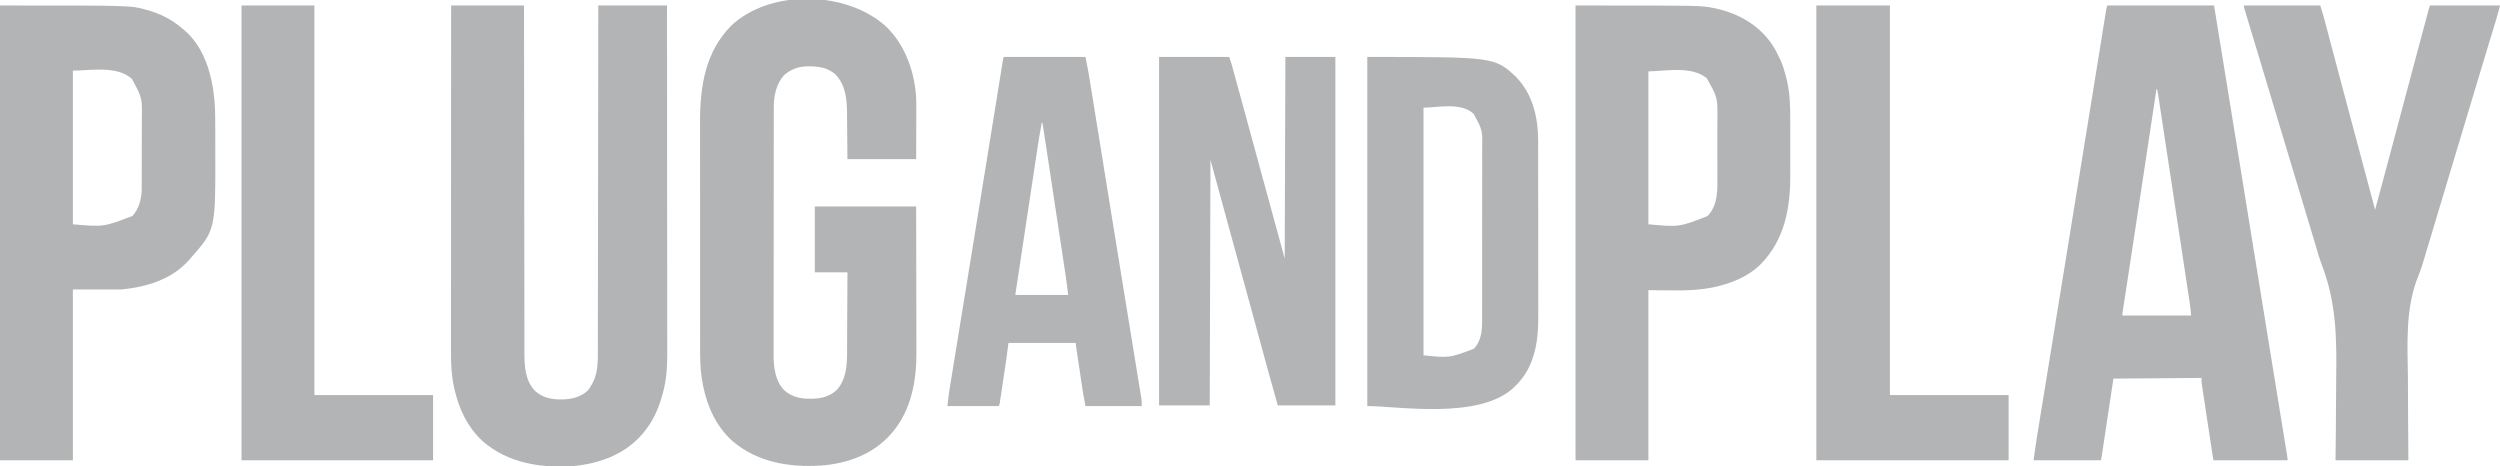 <svg width="134" height="25" viewBox="0 0 134 25" fill="none" xmlns="http://www.w3.org/2000/svg">
<g clip-path="url(#clip0_8511_68569)">
<path d="M47.493 1.423C48.565 2.451 49.075 3.984 49.113 5.439C49.115 5.638 49.114 5.836 49.113 6.034C49.113 6.098 49.113 6.163 49.113 6.227C49.113 6.462 49.112 6.697 49.111 6.932C49.109 7.459 49.108 7.986 49.106 8.529C47.891 8.529 46.675 8.529 45.423 8.529C45.409 7.054 45.409 7.054 45.405 6.591C45.404 6.452 45.404 6.452 45.402 6.313C45.402 6.252 45.401 6.191 45.401 6.13C45.395 5.365 45.349 4.598 44.797 4.008C44.357 3.593 43.801 3.545 43.223 3.557C42.77 3.574 42.363 3.726 42.026 4.03C41.625 4.459 41.475 5.122 41.475 5.691C41.475 5.727 41.475 5.727 41.475 5.764C41.474 5.843 41.474 5.923 41.474 6.003C41.474 6.061 41.474 6.119 41.474 6.176C41.474 6.335 41.474 6.494 41.474 6.653C41.474 6.824 41.474 6.996 41.473 7.167C41.473 7.542 41.472 7.917 41.472 8.291C41.472 8.525 41.472 8.76 41.472 8.994C41.471 9.642 41.471 10.291 41.471 10.94C41.471 10.981 41.471 11.023 41.471 11.065C41.471 11.107 41.471 11.149 41.471 11.191C41.471 11.276 41.471 11.36 41.471 11.444C41.471 11.486 41.471 11.528 41.471 11.571C41.471 12.248 41.47 12.925 41.469 13.602C41.468 14.298 41.468 14.993 41.468 15.689C41.468 16.079 41.468 16.47 41.467 16.86C41.466 17.192 41.466 17.525 41.466 17.858C41.467 18.027 41.467 18.196 41.466 18.366C41.465 18.521 41.465 18.677 41.466 18.832C41.466 18.888 41.466 18.944 41.466 19C41.462 19.669 41.544 20.417 42.038 20.919C42.435 21.277 42.902 21.375 43.426 21.372C43.483 21.372 43.483 21.372 43.54 21.371C44.039 21.363 44.466 21.248 44.842 20.911C45.457 20.244 45.403 19.273 45.405 18.435C45.405 18.299 45.406 18.164 45.407 18.028C45.409 17.773 45.41 17.518 45.41 17.262C45.412 16.971 45.413 16.68 45.415 16.389C45.418 15.791 45.421 15.194 45.423 14.596C44.846 14.596 44.269 14.596 43.675 14.596C43.675 13.431 43.675 12.266 43.675 11.066C45.467 11.066 47.259 11.066 49.106 11.066C49.111 13.199 49.111 13.199 49.111 14.096C49.112 14.301 49.112 14.506 49.112 14.711C49.112 14.749 49.112 14.749 49.112 14.789C49.113 15.202 49.114 15.615 49.115 16.028C49.116 16.452 49.116 16.877 49.117 17.302C49.117 17.54 49.117 17.778 49.118 18.016C49.119 18.241 49.119 18.466 49.119 18.691C49.119 18.773 49.119 18.855 49.119 18.937C49.127 20.418 48.831 21.996 47.841 23.162C47.815 23.193 47.788 23.225 47.76 23.257C46.802 24.345 45.456 24.84 44.026 24.952C42.295 25.063 40.578 24.777 39.241 23.624C38.39 22.845 37.924 21.827 37.694 20.717C37.687 20.681 37.68 20.645 37.672 20.609C37.567 20.069 37.525 19.531 37.527 18.982C37.527 18.923 37.526 18.865 37.526 18.806C37.526 18.647 37.526 18.488 37.526 18.329C37.526 18.157 37.526 17.985 37.526 17.813C37.525 17.476 37.525 17.139 37.525 16.802C37.525 16.529 37.525 16.255 37.525 15.981C37.525 15.941 37.525 15.902 37.525 15.862C37.525 15.783 37.525 15.703 37.525 15.623C37.524 14.879 37.525 14.135 37.525 13.39C37.525 12.711 37.525 12.032 37.524 11.353C37.523 10.653 37.523 9.954 37.523 9.255C37.523 8.863 37.523 8.471 37.522 8.08C37.522 7.746 37.522 7.412 37.522 7.079C37.523 6.909 37.523 6.739 37.522 6.569C37.517 4.656 37.791 2.796 39.196 1.372C41.301 -0.606 45.401 -0.493 47.493 1.423Z" fill="#B2B4B6"/>
<path d="M24.181 0.294C25.47 0.294 26.759 0.294 28.087 0.294C28.088 0.875 28.088 1.455 28.089 2.053C28.089 2.441 28.09 2.829 28.09 3.216C28.09 3.241 28.09 3.266 28.09 3.291C28.091 4.12 28.092 4.95 28.093 5.779C28.093 5.806 28.093 5.833 28.093 5.861C28.094 6.45 28.095 7.038 28.096 7.627C28.096 7.915 28.097 8.204 28.097 8.493C28.097 8.521 28.097 8.55 28.097 8.58C28.098 9.51 28.099 10.44 28.1 11.37C28.101 12.327 28.102 13.283 28.104 14.239C28.104 14.374 28.104 14.51 28.105 14.645C28.105 14.671 28.105 14.698 28.105 14.726C28.105 15.153 28.106 15.581 28.106 16.008C28.106 16.439 28.107 16.869 28.108 17.299C28.108 17.532 28.108 17.765 28.108 17.998C28.108 18.212 28.108 18.425 28.109 18.639C28.11 18.716 28.11 18.793 28.109 18.87C28.108 19.595 28.14 20.405 28.682 20.956C29.073 21.308 29.536 21.412 30.052 21.409C30.106 21.408 30.106 21.408 30.161 21.408C30.648 21.4 31.12 21.282 31.488 20.948C31.606 20.817 31.689 20.67 31.77 20.515C31.784 20.488 31.799 20.461 31.813 20.433C32.063 19.891 32.047 19.259 32.045 18.677C32.046 18.598 32.046 18.518 32.046 18.438C32.047 18.221 32.047 18.003 32.047 17.786C32.047 17.551 32.047 17.316 32.048 17.081C32.049 16.674 32.049 16.268 32.049 15.861C32.05 15.435 32.05 15.009 32.051 14.583C32.051 14.556 32.051 14.53 32.051 14.502C32.051 14.367 32.051 14.233 32.051 14.098C32.053 13.144 32.054 12.19 32.055 11.236C32.056 10.31 32.057 9.383 32.058 8.457C32.058 8.429 32.058 8.4 32.058 8.371C32.059 8.083 32.059 7.796 32.059 7.509C32.06 6.925 32.061 6.34 32.062 5.755C32.062 5.728 32.062 5.701 32.062 5.674C32.063 4.85 32.064 4.027 32.065 3.203C32.065 3.157 32.065 3.111 32.065 3.063C32.066 2.14 32.067 1.217 32.068 0.294C33.283 0.294 34.498 0.294 35.751 0.294C35.753 2.53 35.753 2.53 35.754 3.231C35.754 3.256 35.754 3.281 35.754 3.306C35.754 4.14 35.755 4.975 35.755 5.809C35.755 5.836 35.755 5.863 35.755 5.891C35.756 6.484 35.756 7.076 35.756 7.668C35.757 7.958 35.757 8.249 35.757 8.539C35.757 8.568 35.757 8.597 35.757 8.627C35.757 9.562 35.758 10.498 35.759 11.433C35.76 12.395 35.761 13.357 35.761 14.319C35.761 14.455 35.761 14.591 35.761 14.727C35.761 14.754 35.761 14.78 35.761 14.808C35.761 15.238 35.762 15.668 35.763 16.097C35.763 16.53 35.764 16.963 35.763 17.396C35.763 17.63 35.763 17.865 35.764 18.099C35.765 18.314 35.765 18.529 35.764 18.744C35.764 18.821 35.764 18.898 35.765 18.976C35.768 19.671 35.719 20.374 35.535 21.048C35.525 21.084 35.515 21.121 35.505 21.158C35.303 21.9 34.989 22.607 34.486 23.199C34.459 23.23 34.432 23.262 34.405 23.294C33.443 24.387 32.104 24.852 30.675 24.991C28.94 25.084 27.229 24.819 25.885 23.66C25.039 22.885 24.579 21.876 24.339 20.774C24.332 20.741 24.324 20.707 24.317 20.672C24.191 20.057 24.17 19.44 24.172 18.814C24.172 18.734 24.172 18.654 24.172 18.573C24.172 18.354 24.172 18.135 24.172 17.916C24.173 17.68 24.173 17.443 24.173 17.206C24.172 16.796 24.173 16.387 24.173 15.977C24.174 15.548 24.174 15.119 24.174 14.689C24.174 14.663 24.174 14.636 24.174 14.608C24.174 14.472 24.174 14.336 24.174 14.2C24.174 13.239 24.175 12.278 24.175 11.318C24.176 10.384 24.177 9.451 24.177 8.518C24.177 8.489 24.177 8.46 24.177 8.431C24.177 8.141 24.177 7.852 24.177 7.563C24.177 6.974 24.178 6.385 24.178 5.796C24.178 5.768 24.178 5.741 24.178 5.713C24.178 4.884 24.179 4.054 24.179 3.225C24.179 3.178 24.179 3.132 24.179 3.084C24.18 2.154 24.18 1.224 24.181 0.294Z" fill="#B2B4B6"/>
<path d="M112.944 0.294C114.834 0.294 116.725 0.294 118.673 0.294C119.215 3.621 119.215 3.621 119.389 4.691C119.396 4.729 119.402 4.767 119.408 4.806C119.791 7.16 120.172 9.514 120.553 11.868C120.636 12.381 120.719 12.895 120.802 13.409C120.814 13.482 120.826 13.556 120.838 13.63C121.083 15.144 121.328 16.657 121.574 18.171C121.612 18.403 121.65 18.636 121.687 18.868C121.728 19.121 121.769 19.374 121.811 19.628C121.817 19.665 121.817 19.665 121.823 19.702C121.922 20.314 122.021 20.924 122.121 21.535C122.18 21.899 122.239 22.262 122.298 22.625C122.338 22.875 122.379 23.125 122.419 23.375C122.444 23.526 122.469 23.677 122.493 23.828C122.504 23.898 122.516 23.967 122.527 24.037C122.542 24.13 122.557 24.224 122.573 24.318C122.579 24.359 122.579 24.359 122.586 24.401C122.616 24.587 122.616 24.587 122.616 24.669C121.303 24.669 119.989 24.669 118.636 24.669C118.478 23.631 118.478 23.631 118.4 23.118C118.358 22.84 118.316 22.563 118.273 22.285C118.236 22.042 118.2 21.799 118.163 21.556C118.149 21.463 118.135 21.37 118.12 21.277C118.101 21.148 118.081 21.018 118.061 20.888C118.052 20.83 118.052 20.83 118.043 20.771C118.038 20.736 118.033 20.7 118.027 20.664C118.023 20.633 118.018 20.602 118.013 20.571C118.002 20.467 118.003 20.362 118.003 20.257C115.665 20.276 115.665 20.276 113.279 20.294C113.072 21.665 113.072 21.665 112.866 23.036C112.826 23.302 112.826 23.302 112.807 23.426C112.794 23.512 112.781 23.599 112.768 23.686C112.748 23.817 112.728 23.948 112.709 24.08C112.703 24.118 112.697 24.157 112.691 24.197C112.686 24.232 112.68 24.268 112.675 24.304C112.668 24.35 112.668 24.35 112.661 24.397C112.646 24.488 112.627 24.579 112.609 24.669C111.418 24.669 110.227 24.669 109 24.669C109.129 23.74 109.129 23.74 109.197 23.322C109.205 23.273 109.213 23.223 109.221 23.174C109.238 23.068 109.255 22.963 109.273 22.857C109.301 22.681 109.33 22.506 109.358 22.33C109.401 22.069 109.443 21.808 109.486 21.546C109.556 21.117 109.625 20.688 109.695 20.259C109.72 20.105 109.745 19.952 109.77 19.798C109.776 19.759 109.783 19.721 109.789 19.68C109.835 19.395 109.882 19.109 109.928 18.824C110.152 17.447 110.375 16.07 110.598 14.693C110.603 14.666 110.607 14.639 110.612 14.611C110.697 14.086 110.782 13.56 110.867 13.034C110.98 12.335 111.094 11.636 111.207 10.937C111.526 8.968 111.845 6.999 112.164 5.029C112.202 4.793 112.24 4.556 112.278 4.319C112.297 4.206 112.315 4.093 112.333 3.98C112.345 3.907 112.357 3.833 112.369 3.76C112.436 3.344 112.503 2.927 112.571 2.51C112.611 2.259 112.652 2.009 112.692 1.758C112.72 1.59 112.747 1.422 112.774 1.254C112.794 1.131 112.813 1.008 112.833 0.885C112.844 0.819 112.844 0.819 112.855 0.753C112.864 0.694 112.864 0.694 112.874 0.634C112.879 0.6 112.885 0.566 112.89 0.531C112.905 0.451 112.924 0.373 112.944 0.294ZM115.585 4.779C115.579 4.822 115.572 4.865 115.566 4.909C115.41 5.941 115.254 6.973 115.098 8.004C115.079 8.133 115.059 8.262 115.04 8.391C115.036 8.417 115.032 8.443 115.028 8.469C114.97 8.851 114.912 9.234 114.855 9.616C114.776 10.135 114.698 10.654 114.619 11.173C114.601 11.295 114.582 11.417 114.564 11.539C114.408 12.57 114.252 13.6 114.094 14.631C114.085 14.688 114.085 14.688 114.077 14.746C114.022 15.1 113.968 15.453 113.914 15.806C113.895 15.93 113.876 16.053 113.857 16.176C113.848 16.233 113.839 16.289 113.831 16.345C113.819 16.421 113.807 16.497 113.796 16.572C113.789 16.614 113.783 16.656 113.776 16.699C113.76 16.803 113.76 16.803 113.762 16.912C114.978 16.912 116.193 16.912 117.445 16.912C117.417 16.593 117.417 16.593 117.376 16.278C117.37 16.237 117.364 16.196 117.358 16.154C117.351 16.11 117.344 16.067 117.337 16.022C117.327 15.951 117.327 15.951 117.316 15.878C117.296 15.748 117.276 15.617 117.256 15.487C117.235 15.346 117.214 15.205 117.192 15.064C117.151 14.789 117.109 14.513 117.067 14.237C117.018 13.916 116.97 13.595 116.921 13.274C116.834 12.701 116.747 12.128 116.66 11.555C116.576 10.999 116.492 10.443 116.407 9.887C116.402 9.853 116.397 9.819 116.392 9.783C116.384 9.732 116.384 9.732 116.376 9.68C116.365 9.611 116.355 9.542 116.345 9.473C116.337 9.422 116.337 9.422 116.329 9.37C116.249 8.84 116.168 8.31 116.088 7.78C116.059 7.588 116.03 7.396 116.001 7.204C115.954 6.899 115.908 6.595 115.862 6.29C115.841 6.151 115.82 6.012 115.799 5.873C115.776 5.722 115.753 5.572 115.73 5.421C115.723 5.377 115.717 5.333 115.71 5.287C115.704 5.247 115.698 5.207 115.691 5.165C115.683 5.113 115.683 5.113 115.675 5.06C115.66 4.966 115.642 4.873 115.622 4.779C115.61 4.779 115.598 4.779 115.585 4.779Z" fill="#B2B4B6"/>
<path d="M0 0.294C7.015 0.294 7.015 0.294 7.773 0.506C7.825 0.52 7.825 0.52 7.879 0.534C8.576 0.729 9.197 1.038 9.747 1.507C9.776 1.53 9.805 1.554 9.835 1.577C10.947 2.495 11.368 3.996 11.495 5.368C11.535 5.864 11.539 6.358 11.539 6.855C11.539 6.938 11.539 7.02 11.539 7.103C11.539 7.275 11.539 7.447 11.539 7.619C11.539 7.793 11.54 7.968 11.54 8.142C11.552 12.321 11.552 12.321 10.23 13.824C10.205 13.854 10.179 13.884 10.153 13.915C9.23 14.973 7.875 15.38 6.51 15.515C5.651 15.515 4.792 15.515 3.906 15.515C3.906 18.536 3.906 21.557 3.906 24.669C2.617 24.669 1.328 24.669 0 24.669C0 16.625 0 8.582 0 0.294ZM3.906 3.787C3.906 6.504 3.906 9.222 3.906 12.022C5.557 12.165 5.557 12.165 7.099 11.576C7.44 11.209 7.593 10.65 7.594 10.159C7.595 10.119 7.595 10.078 7.595 10.036C7.595 9.992 7.595 9.948 7.595 9.903C7.595 9.856 7.595 9.809 7.596 9.761C7.596 9.632 7.596 9.504 7.597 9.376C7.597 9.296 7.597 9.215 7.597 9.135C7.598 8.883 7.598 8.631 7.598 8.379C7.598 8.09 7.599 7.8 7.6 7.51C7.601 7.286 7.601 7.061 7.601 6.836C7.601 6.703 7.601 6.569 7.602 6.435C7.625 5.246 7.625 5.246 7.068 4.228C6.273 3.494 4.789 3.787 3.906 3.787Z" fill="#B2B4B6"/>
<path d="M84.448 0.294C91.182 0.294 91.182 0.294 91.846 0.43C91.876 0.436 91.906 0.442 91.938 0.448C93.17 0.713 94.276 1.337 94.986 2.388C95.154 2.647 95.294 2.918 95.422 3.199C95.439 3.236 95.456 3.273 95.474 3.311C95.581 3.564 95.654 3.827 95.724 4.092C95.733 4.125 95.742 4.158 95.751 4.192C95.944 4.951 95.96 5.727 95.958 6.505C95.957 6.639 95.958 6.773 95.958 6.907C95.958 7.132 95.958 7.357 95.957 7.582C95.957 7.839 95.957 8.097 95.957 8.354C95.958 8.578 95.958 8.802 95.958 9.026C95.958 9.158 95.958 9.29 95.958 9.423C95.962 11.167 95.649 12.861 94.38 14.155C93.699 14.831 92.788 15.198 91.858 15.393C91.806 15.404 91.806 15.404 91.754 15.416C90.649 15.634 89.46 15.552 88.354 15.552C88.354 18.56 88.354 21.569 88.354 24.669C87.065 24.669 85.776 24.669 84.448 24.669C84.448 16.625 84.448 8.582 84.448 0.294ZM88.354 3.824C88.354 6.529 88.354 9.235 88.354 12.022C90.002 12.174 90.002 12.174 91.521 11.582C92.113 10.983 92.054 10.095 92.052 9.321C92.051 9.189 92.052 9.057 92.052 8.925C92.052 8.704 92.052 8.483 92.051 8.262C92.051 8.008 92.051 7.754 92.051 7.499C92.052 7.28 92.052 7.06 92.052 6.84C92.052 6.709 92.052 6.579 92.052 6.448C92.068 5.228 92.068 5.228 91.479 4.191C90.65 3.507 89.236 3.824 88.354 3.824Z" fill="#B2B4B6"/>
<path d="M120.273 0.294C121.623 0.294 122.974 0.294 124.365 0.294C124.536 0.843 124.536 0.843 124.605 1.107C124.613 1.138 124.621 1.168 124.63 1.199C124.656 1.299 124.682 1.398 124.708 1.497C124.727 1.569 124.746 1.641 124.765 1.712C124.806 1.866 124.847 2.019 124.887 2.172C124.952 2.417 125.017 2.661 125.081 2.905C125.098 2.967 125.098 2.967 125.115 3.031C125.137 3.115 125.159 3.198 125.181 3.282C125.215 3.41 125.249 3.537 125.283 3.664C125.489 4.444 125.697 5.222 125.905 6.001C125.941 6.137 125.977 6.273 126.013 6.408C126.096 6.715 126.178 7.023 126.26 7.33C126.434 7.983 126.608 8.636 126.783 9.289C126.843 9.514 126.903 9.739 126.963 9.963C126.999 10.101 127.036 10.239 127.073 10.377C127.09 10.441 127.107 10.506 127.124 10.57C127.148 10.657 127.171 10.745 127.195 10.832C127.205 10.871 127.205 10.871 127.215 10.91C127.245 11.023 127.275 11.136 127.304 11.25C127.579 10.241 127.85 9.231 128.119 8.22C128.169 8.032 128.219 7.844 128.269 7.655C128.279 7.617 128.29 7.579 128.3 7.539C128.321 7.461 128.342 7.383 128.362 7.305C128.394 7.187 128.425 7.069 128.456 6.951C128.815 5.602 129.176 4.253 129.536 2.904C129.544 2.872 129.553 2.84 129.562 2.807C129.668 2.411 129.774 2.014 129.88 1.618C129.909 1.508 129.938 1.399 129.968 1.29C130.007 1.141 130.047 0.993 130.087 0.845C130.098 0.801 130.11 0.758 130.122 0.713C130.133 0.673 130.143 0.634 130.154 0.593C130.168 0.542 130.168 0.542 130.182 0.49C130.2 0.424 130.221 0.359 130.243 0.294C131.483 0.294 132.723 0.294 134 0.294C133.926 0.588 133.849 0.876 133.76 1.165C133.747 1.206 133.735 1.247 133.722 1.289C133.695 1.378 133.668 1.467 133.641 1.556C133.573 1.776 133.506 1.997 133.439 2.218C133.423 2.27 133.407 2.322 133.391 2.374C133.208 2.977 133.026 3.581 132.845 4.184C132.819 4.27 132.793 4.356 132.767 4.442C132.697 4.674 132.627 4.907 132.557 5.14C132.438 5.538 132.318 5.937 132.198 6.335C131.855 7.475 131.512 8.615 131.17 9.755C130.85 10.824 130.529 11.892 130.208 12.96C130.199 12.99 130.19 13.02 130.18 13.051C130.171 13.081 130.162 13.111 130.153 13.141C130.144 13.17 130.136 13.2 130.127 13.23C130.109 13.289 130.091 13.347 130.073 13.406C130.028 13.557 129.983 13.708 129.94 13.859C129.851 14.164 129.757 14.46 129.636 14.754C128.907 16.533 129.045 18.428 129.065 20.314C129.07 20.88 129.071 21.446 129.072 22.011C129.074 22.897 129.082 23.783 129.089 24.669C127.8 24.669 126.511 24.669 125.183 24.669C125.19 24.116 125.196 23.562 125.203 22.992C125.205 22.635 125.207 22.278 125.208 21.922C125.21 21.359 125.213 20.796 125.221 20.233C125.251 18.123 125.223 16.213 124.46 14.225C124.336 13.898 124.237 13.565 124.141 13.229C124.098 13.08 124.052 12.931 124.007 12.781C123.99 12.724 123.973 12.667 123.955 12.61C123.947 12.581 123.938 12.552 123.929 12.523C123.881 12.363 123.833 12.204 123.785 12.045C123.775 12.012 123.765 11.979 123.755 11.946C123.735 11.88 123.715 11.813 123.695 11.747C123.666 11.649 123.636 11.551 123.607 11.453C123.419 10.83 123.231 10.207 123.044 9.583C123.019 9.499 122.993 9.415 122.968 9.331C122.893 9.081 122.817 8.83 122.742 8.579C122.589 8.072 122.437 7.564 122.284 7.057C122.224 6.859 122.165 6.66 122.105 6.462C121.899 5.779 121.899 5.779 121.694 5.095C121.685 5.067 121.677 5.038 121.668 5.009C121.633 4.893 121.598 4.777 121.563 4.661C121.469 4.348 121.375 4.034 121.28 3.721C121.247 3.609 121.213 3.498 121.18 3.387C121.168 3.346 121.168 3.346 121.155 3.304C121.044 2.936 120.934 2.568 120.823 2.201C120.764 2.006 120.705 1.811 120.647 1.617C120.599 1.46 120.552 1.303 120.505 1.147C120.469 1.029 120.434 0.912 120.399 0.794C120.386 0.752 120.373 0.709 120.36 0.665C120.342 0.608 120.342 0.608 120.325 0.549C120.315 0.515 120.304 0.482 120.294 0.448C120.273 0.368 120.273 0.368 120.273 0.294Z" fill="#B2B4B6"/>
<path d="M62.127 3.052C63.367 3.052 64.607 3.052 65.884 3.052C66.01 3.424 66.01 3.424 66.059 3.604C66.07 3.645 66.082 3.686 66.093 3.729C66.105 3.773 66.117 3.817 66.13 3.863C66.143 3.911 66.156 3.959 66.169 4.007C66.206 4.139 66.242 4.27 66.277 4.402C66.308 4.515 66.34 4.629 66.371 4.742C66.481 5.146 66.592 5.551 66.703 5.956C66.72 6.02 66.737 6.083 66.755 6.147C66.946 6.846 67.136 7.545 67.327 8.244C67.629 9.351 67.931 10.458 68.234 11.565C68.275 11.715 68.316 11.865 68.357 12.016C68.385 12.117 68.412 12.218 68.44 12.319C68.58 12.833 68.72 13.347 68.86 13.86C68.873 10.293 68.885 6.727 68.897 3.052C69.781 3.052 70.665 3.052 71.576 3.052C71.576 9.215 71.576 15.378 71.576 21.728C70.557 21.728 69.538 21.728 68.488 21.728C68.061 20.208 68.061 20.208 67.89 19.581C67.871 19.509 67.851 19.437 67.831 19.365C67.79 19.214 67.749 19.063 67.708 18.912C67.642 18.672 67.577 18.431 67.511 18.191C67.5 18.15 67.489 18.11 67.477 18.067C67.455 17.985 67.432 17.902 67.41 17.82C67.376 17.695 67.342 17.571 67.308 17.447C67.106 16.707 66.903 15.966 66.701 15.226C66.666 15.099 66.631 14.972 66.596 14.845C66.465 14.364 66.333 13.882 66.201 13.401C66.097 13.022 65.993 12.643 65.889 12.264C65.838 12.076 65.786 11.888 65.735 11.699C65.449 10.655 65.164 9.611 64.88 8.566C64.867 12.91 64.855 17.253 64.842 21.728C63.946 21.728 63.05 21.728 62.127 21.728C62.127 15.565 62.127 9.402 62.127 3.052Z" fill="#B2B4B6"/>
<path d="M73.287 3.052C80.113 3.052 80.113 3.052 81.272 4.136C82.156 5.056 82.445 6.302 82.444 7.542C82.444 7.585 82.444 7.628 82.444 7.673C82.445 7.791 82.445 7.91 82.445 8.028C82.445 8.157 82.445 8.285 82.445 8.414C82.446 8.694 82.446 8.974 82.446 9.254C82.446 9.43 82.446 9.605 82.447 9.781C82.447 10.267 82.447 10.754 82.448 11.241C82.448 11.288 82.448 11.288 82.448 11.335C82.448 11.366 82.448 11.398 82.448 11.43C82.448 11.493 82.448 11.556 82.448 11.619C82.448 11.666 82.448 11.666 82.448 11.714C82.448 12.221 82.448 12.727 82.449 13.234C82.45 13.756 82.451 14.277 82.451 14.799C82.451 15.091 82.451 15.384 82.452 15.676C82.452 15.925 82.452 16.174 82.452 16.423C82.452 16.55 82.452 16.677 82.453 16.803C82.455 17.588 82.425 18.366 82.178 19.118C82.171 19.141 82.163 19.165 82.155 19.189C81.96 19.781 81.659 20.262 81.211 20.699C81.17 20.739 81.17 20.739 81.128 20.781C79.269 22.513 74.907 21.765 73.287 21.765C73.287 15.589 73.287 9.414 73.287 3.052ZM76.3 5.772C76.3 10.152 76.3 14.532 76.3 19.044C77.686 19.189 77.686 19.189 79.004 18.691C79.37 18.295 79.443 17.784 79.44 17.264C79.44 17.22 79.44 17.177 79.44 17.132C79.441 17.013 79.441 16.894 79.441 16.776C79.44 16.647 79.441 16.518 79.441 16.389C79.442 16.137 79.442 15.885 79.442 15.633C79.442 15.428 79.442 15.224 79.442 15.019C79.442 14.989 79.442 14.96 79.442 14.93C79.442 14.871 79.442 14.811 79.442 14.752C79.442 14.195 79.442 13.639 79.442 13.082C79.442 12.574 79.442 12.066 79.443 11.559C79.444 11.036 79.444 10.513 79.444 9.99C79.444 9.697 79.444 9.404 79.445 9.111C79.445 8.861 79.445 8.612 79.444 8.363C79.444 8.235 79.444 8.108 79.445 7.981C79.461 6.969 79.461 6.969 78.987 6.105C78.313 5.457 77.032 5.772 76.3 5.772Z" fill="#B2B4B6"/>
<path d="M97.356 0.294C98.658 0.294 99.959 0.294 101.3 0.294C101.3 7.185 101.3 14.076 101.3 21.177C103.399 21.177 105.498 21.177 107.661 21.177C107.661 22.329 107.661 23.482 107.661 24.669C104.261 24.669 100.86 24.669 97.356 24.669C97.356 16.625 97.356 8.582 97.356 0.294Z" fill="#B2B4B6"/>
<path d="M12.946 0.294C14.235 0.294 15.524 0.294 16.852 0.294C16.852 7.185 16.852 14.076 16.852 21.177C18.951 21.177 21.051 21.177 23.214 21.177C23.214 22.329 23.214 23.482 23.214 24.669C19.825 24.669 16.437 24.669 12.946 24.669C12.946 16.625 12.946 8.582 12.946 0.294Z" fill="#B2B4B6"/>
<path d="M53.793 3.052C55.242 3.052 56.691 3.052 58.183 3.052C58.354 3.938 58.354 3.938 58.404 4.249C58.41 4.286 58.416 4.322 58.422 4.36C58.441 4.48 58.46 4.599 58.48 4.719C58.494 4.807 58.508 4.894 58.522 4.982C58.553 5.17 58.583 5.359 58.613 5.547C58.658 5.825 58.703 6.103 58.748 6.381C58.823 6.845 58.898 7.308 58.973 7.771C59.083 8.455 59.194 9.139 59.304 9.824C59.314 9.881 59.323 9.938 59.332 9.996C59.369 10.226 59.407 10.457 59.444 10.688C59.491 10.977 59.538 11.267 59.584 11.557C59.824 13.039 60.064 14.522 60.305 16.004C60.35 16.275 60.394 16.547 60.438 16.818C60.452 16.905 60.466 16.993 60.481 17.081C60.502 17.209 60.523 17.338 60.543 17.467C60.624 17.961 60.704 18.455 60.785 18.949C60.835 19.254 60.884 19.559 60.934 19.864C60.968 20.071 61.001 20.278 61.035 20.485C61.056 20.609 61.076 20.733 61.096 20.857C61.105 20.914 61.114 20.97 61.123 21.027C61.136 21.104 61.148 21.18 61.161 21.257C61.171 21.321 61.171 21.321 61.182 21.386C61.197 21.507 61.197 21.507 61.197 21.765C60.202 21.765 59.208 21.765 58.183 21.765C58.058 21.103 58.058 21.103 58.021 20.861C58.017 20.835 58.013 20.808 58.009 20.781C57.996 20.696 57.984 20.611 57.971 20.526C57.962 20.466 57.953 20.407 57.944 20.347C57.925 20.222 57.907 20.098 57.888 19.974C57.864 19.814 57.841 19.655 57.817 19.496C57.798 19.372 57.78 19.249 57.761 19.126C57.752 19.067 57.743 19.008 57.735 18.95C57.722 18.868 57.71 18.786 57.698 18.705C57.691 18.658 57.684 18.612 57.677 18.564C57.662 18.456 57.662 18.456 57.662 18.382C56.471 18.382 55.281 18.382 54.054 18.382C54.017 18.661 53.98 18.941 53.942 19.228C53.912 19.434 53.882 19.641 53.851 19.847C53.843 19.901 53.835 19.954 53.827 20.008C53.81 20.119 53.794 20.23 53.777 20.34C53.755 20.482 53.734 20.624 53.713 20.765C53.696 20.876 53.68 20.986 53.663 21.096C53.655 21.148 53.647 21.201 53.64 21.253C53.629 21.326 53.618 21.398 53.607 21.47C53.601 21.511 53.594 21.552 53.588 21.595C53.57 21.691 53.57 21.691 53.533 21.765C52.624 21.765 51.716 21.765 50.78 21.765C50.865 21.047 50.865 21.047 50.922 20.704C50.928 20.664 50.935 20.625 50.941 20.584C50.962 20.454 50.984 20.323 51.005 20.193C51.02 20.098 51.036 20.004 51.051 19.909C51.084 19.704 51.118 19.5 51.151 19.296C51.2 18.995 51.249 18.694 51.298 18.393C51.379 17.894 51.46 17.394 51.542 16.895C51.656 16.191 51.771 15.487 51.885 14.783C51.9 14.691 51.915 14.599 51.93 14.507C51.99 14.138 51.99 14.138 52.05 13.77C52.11 13.401 52.17 13.032 52.23 12.663C52.479 11.133 52.727 9.603 52.974 8.073C52.981 8.03 52.988 7.987 52.995 7.943C53.123 7.152 53.251 6.362 53.378 5.571C53.424 5.289 53.469 5.007 53.515 4.725C53.545 4.536 53.576 4.346 53.606 4.157C53.625 4.044 53.643 3.931 53.661 3.818C53.669 3.767 53.678 3.715 53.686 3.664C53.697 3.595 53.708 3.525 53.72 3.456C53.726 3.417 53.732 3.379 53.738 3.339C53.755 3.243 53.774 3.147 53.793 3.052ZM55.839 6.581C55.743 7.06 55.668 7.542 55.596 8.025C55.583 8.11 55.57 8.195 55.557 8.279C55.523 8.508 55.488 8.736 55.454 8.965C55.421 9.18 55.389 9.395 55.356 9.61C55.292 10.036 55.227 10.461 55.163 10.887C55.101 11.3 55.038 11.713 54.976 12.126C54.972 12.152 54.968 12.177 54.964 12.203C54.949 12.306 54.933 12.409 54.918 12.511C54.855 12.929 54.791 13.347 54.728 13.765C54.714 13.86 54.699 13.955 54.685 14.051C54.644 14.322 54.603 14.592 54.562 14.863C54.55 14.946 54.538 15.028 54.525 15.11C54.508 15.222 54.491 15.333 54.474 15.445C54.469 15.478 54.465 15.511 54.459 15.545C54.436 15.676 54.436 15.676 54.426 15.809C55.359 15.809 56.292 15.809 57.253 15.809C57.194 15.305 57.194 15.305 57.124 14.803C57.119 14.77 57.114 14.737 57.108 14.702C57.092 14.593 57.075 14.484 57.059 14.375C57.047 14.295 57.035 14.216 57.023 14.137C56.99 13.923 56.958 13.709 56.926 13.496C56.892 13.271 56.858 13.046 56.824 12.822C56.767 12.445 56.71 12.068 56.653 11.692C56.572 11.161 56.492 10.631 56.412 10.101C56.304 9.389 56.197 8.678 56.089 7.966C56.077 7.889 56.066 7.813 56.054 7.736C55.996 7.351 55.937 6.966 55.877 6.581C55.864 6.581 55.852 6.581 55.839 6.581Z" fill="#B2B4B6"/>
</g>
<defs>
<clipPath id="clip0_8511_68569">
<rect width="134" height="25" fill="white"/>
</clipPath>
</defs>
</svg>
